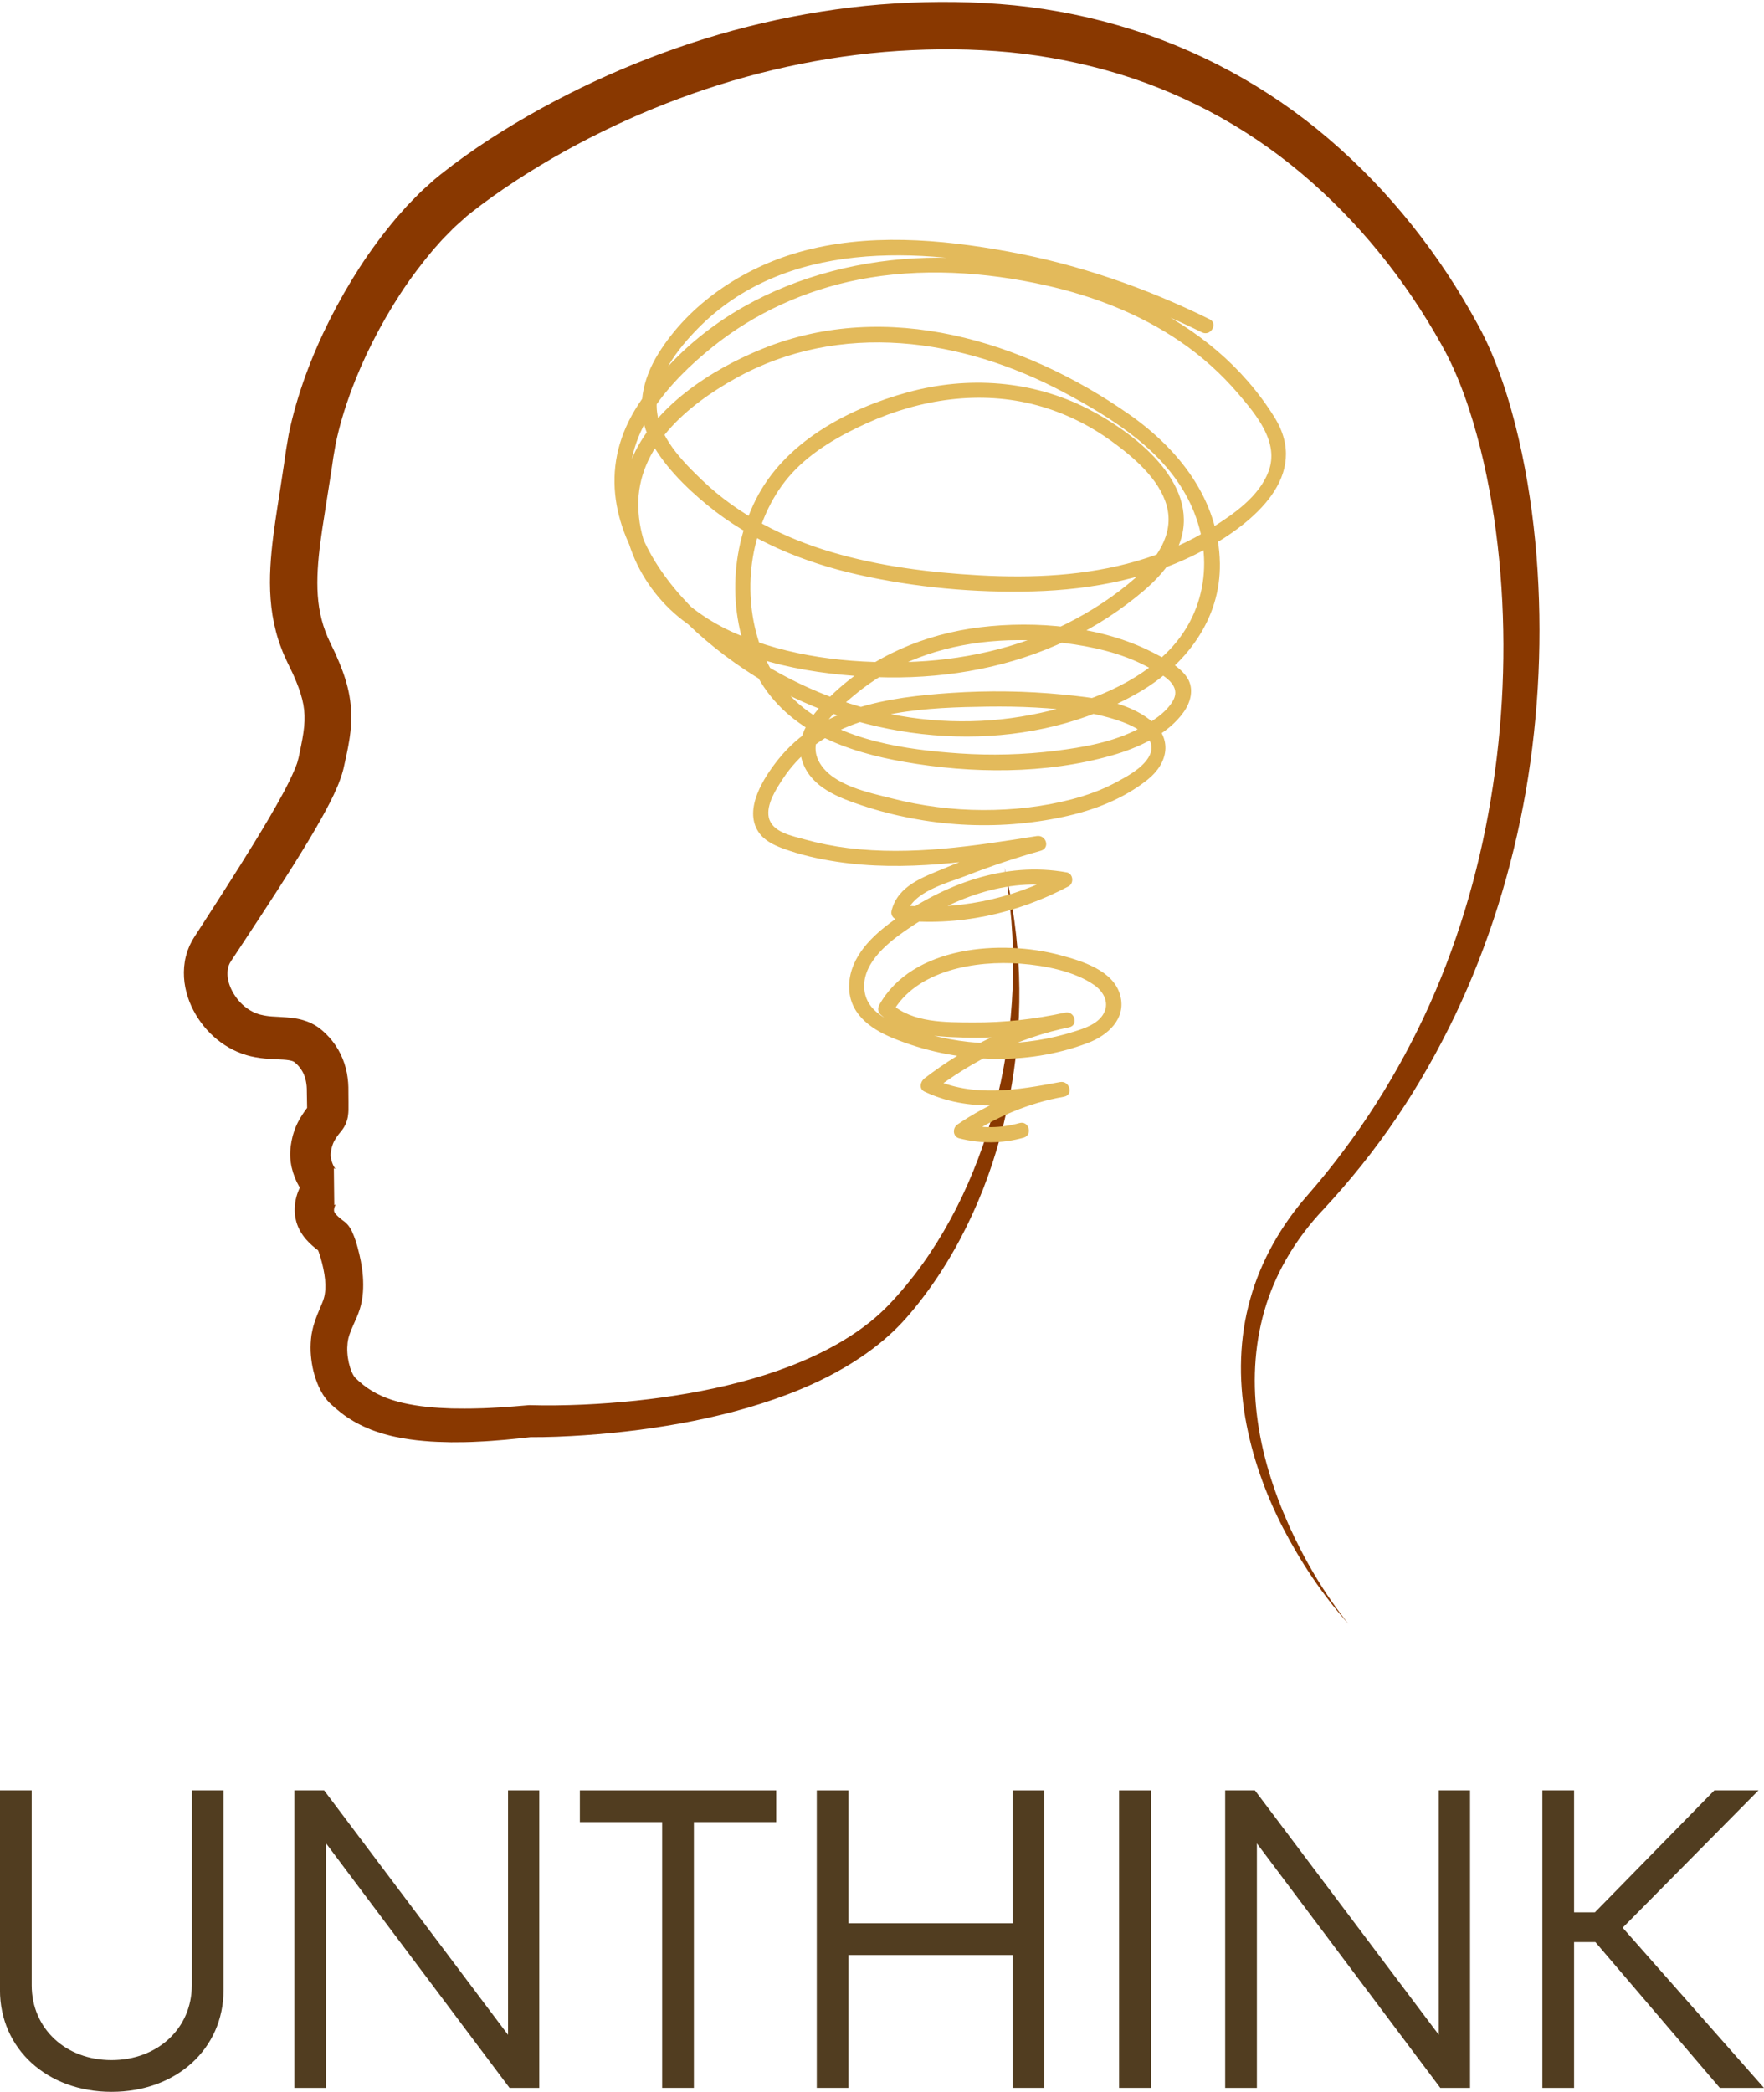 <svg xmlns="http://www.w3.org/2000/svg" xmlns:xlink="http://www.w3.org/1999/xlink" zoomAndPan="magnify" preserveAspectRatio="xMidYMid meet" version="1.0" viewBox="45.25 19.62 268.27 318.04"><defs><g/><clipPath id="4f4dea033c"><path d="M 73.16 19.617 L 280 19.617 L 280 267 L 73.16 267 Z M 73.16 19.617 " clip-rule="nonzero"/></clipPath><clipPath id="e990ba4717"><path d="M 138 56 L 241 56 L 241 193.75 L 138 193.75 Z M 138 56 " clip-rule="nonzero"/></clipPath></defs><g clip-path="url(#4f4dea033c)"><path fill="#893800" d="M 250.305 266.492 C 246.387 262.113 243.094 257.172 240.371 251.926 C 237.672 246.672 235.637 241.016 234.621 235.113 C 233.613 229.227 233.719 223.039 235.371 217.176 C 236.992 211.32 240.121 205.863 244.105 201.336 C 251.75 192.59 257.992 182.758 262.719 172.227 C 267.422 161.684 270.586 150.484 272.297 139.082 C 274.023 127.691 274.355 116.074 273.238 104.629 C 272.676 98.914 271.746 93.238 270.363 87.711 C 268.965 82.207 267.148 76.766 264.484 72.051 C 258.938 62.082 251.695 53.109 243.027 45.855 C 234.375 38.602 224.211 33.254 213.367 30.27 C 207.941 28.781 202.371 27.797 196.734 27.391 C 191.121 26.973 185.348 27.051 179.723 27.52 C 168.387 28.496 157.195 31.191 146.574 35.352 C 141.258 37.422 136.086 39.871 131.098 42.629 C 126.137 45.402 121.277 48.516 116.914 51.938 L 116.223 52.496 L 115.406 53.234 C 114.867 53.719 114.266 54.227 113.855 54.676 C 113.406 55.145 112.949 55.578 112.492 56.066 L 111.125 57.602 C 109.352 59.707 107.676 61.93 106.148 64.266 C 103.102 68.949 100.523 73.992 98.59 79.211 C 97.641 81.82 96.84 84.469 96.297 87.121 L 95.953 89.098 L 95.633 91.285 L 94.941 95.676 C 94.039 101.461 93.004 107.113 93.793 112.039 C 93.996 113.266 94.293 114.457 94.727 115.605 C 94.938 116.184 95.188 116.746 95.453 117.305 C 95.801 118.055 96.082 118.574 96.434 119.391 C 97.109 120.914 97.695 122.422 98.125 124.148 C 98.551 125.855 98.742 127.742 98.652 129.531 C 98.566 131.328 98.254 132.953 97.938 134.445 L 97.695 135.551 L 97.574 136.094 L 97.516 136.363 L 97.441 136.668 L 97.402 136.801 C 97.297 137.164 97.23 137.461 97.031 137.992 C 96.863 138.465 96.676 138.973 96.516 139.316 C 95.859 140.859 95.133 142.215 94.398 143.566 C 93.66 144.906 92.902 146.207 92.129 147.492 C 89.035 152.613 85.797 157.535 82.559 162.449 L 80.43 165.672 C 80.438 165.66 80.309 165.855 80.426 165.672 L 80.355 165.793 L 80.211 166.027 L 80.176 166.098 L 80.168 166.125 L 80.141 166.168 L 80.043 166.406 C 79.992 166.578 79.934 166.746 79.906 166.934 C 79.844 167.305 79.828 167.719 79.875 168.16 C 80.07 169.945 81.352 171.965 82.996 173.039 C 83.406 173.316 83.836 173.539 84.277 173.703 C 84.387 173.75 84.496 173.773 84.609 173.816 C 84.727 173.848 84.531 173.801 84.609 173.82 L 84.738 173.855 L 85.008 173.918 C 85.398 174.008 85.402 174.008 85.754 174.066 C 86.867 174.254 88.207 174.16 90.215 174.461 C 91.207 174.625 92.43 174.992 93.504 175.715 C 94.023 176.055 94.59 176.574 94.762 176.75 C 94.949 176.938 95.16 177.152 95.34 177.352 C 95.504 177.543 95.672 177.73 95.824 177.934 C 97.105 179.535 97.891 181.59 98.121 183.504 C 98.258 184.445 98.238 185.473 98.238 186.109 C 98.234 186.824 98.266 187.457 98.246 188.414 C 98.238 188.656 98.223 188.98 98.152 189.41 C 98.086 189.836 97.871 190.508 97.57 190.992 C 97.43 191.223 97.277 191.434 97.16 191.578 L 96.961 191.82 L 96.73 192.109 C 96.402 192.543 96.07 193.09 95.969 193.328 L 95.867 193.582 L 95.832 193.688 C 95.809 193.742 95.762 193.898 95.73 194 C 95.672 194.234 95.609 194.477 95.582 194.695 C 95.559 194.812 95.555 194.906 95.543 195.008 L 95.539 195.141 L 95.539 195.199 C 95.535 195.172 95.539 195.332 95.527 195.16 L 95.547 195.438 C 95.551 195.559 95.559 195.504 95.562 195.551 C 95.559 195.57 95.59 195.711 95.602 195.805 C 95.688 196.211 95.848 196.652 96.035 196.988 C 96.125 197.148 96.223 197.281 96.27 197.344 C 96.316 197.41 96.328 197.355 96.023 197.23 L 96.086 202.848 C 96.48 202.645 96.355 202.598 96.266 202.809 C 96.156 202.984 96.059 203.355 96.055 203.508 C 96.055 203.562 96.043 203.473 96.055 203.691 L 96.062 203.766 L 96.105 203.895 C 96.156 204.02 96.371 204.309 96.707 204.613 C 96.875 204.766 97.062 204.922 97.266 205.078 L 97.426 205.199 L 97.504 205.258 L 97.773 205.465 L 97.887 205.574 C 98.016 205.695 98.137 205.828 98.246 205.965 L 98.391 206.164 C 98.477 206.289 98.523 206.367 98.574 206.457 C 98.672 206.621 98.738 206.758 98.797 206.883 C 99.223 207.82 99.41 208.484 99.625 209.23 C 100.02 210.68 100.312 212.094 100.441 213.688 C 100.543 215.219 100.512 216.965 99.949 218.719 C 99.676 219.57 99.344 220.262 99.086 220.844 C 98.824 221.43 98.609 221.938 98.418 222.473 L 98.383 222.574 L 98.379 222.586 C 98.449 222.363 98.398 222.531 98.41 222.484 L 98.402 222.516 L 98.383 222.574 L 98.316 222.812 C 98.262 222.973 98.211 223.148 98.215 223.195 L 98.164 223.441 L 98.113 223.789 C 98.066 224.262 98.039 224.762 98.078 225.273 C 98.137 226.289 98.379 227.355 98.742 228.199 C 98.91 228.605 99.152 228.965 99.219 229.035 L 99.188 229.012 L 99.23 229.051 L 99.324 229.137 L 99.504 229.309 L 99.871 229.645 L 100.473 230.156 C 101.336 230.848 102.262 231.398 103.285 231.852 C 103.781 232.098 104.336 232.262 104.871 232.465 C 105.438 232.617 105.98 232.809 106.57 232.926 C 107.734 233.188 108.941 233.391 110.18 233.512 C 111.41 233.656 112.676 233.707 113.938 233.758 C 115.211 233.773 116.484 233.793 117.773 233.75 C 119.059 233.738 120.355 233.641 121.645 233.578 C 122.938 233.5 124.234 233.371 125.531 233.27 L 125.746 233.254 L 125.863 233.258 C 128.465 233.336 131.211 233.289 133.895 233.176 C 136.59 233.055 139.285 232.855 141.969 232.574 C 147.336 232 152.664 231.109 157.852 229.742 C 163.035 228.379 168.086 226.52 172.672 223.91 C 174.953 222.598 177.121 221.098 179.043 219.34 C 180.023 218.453 180.855 217.559 181.793 216.508 C 182.684 215.504 183.508 214.5 184.336 213.434 C 187.598 209.184 190.301 204.48 192.473 199.535 C 194.641 194.586 196.312 189.402 197.457 184.086 C 199.707 173.449 199.965 162.324 198.008 151.512 C 199.27 156.855 200.031 162.34 200.223 167.859 C 200.422 173.379 200.047 178.93 199.141 184.402 C 198.215 189.875 196.773 195.281 194.734 200.477 C 192.688 205.668 190.07 210.664 186.809 215.258 C 186 216.395 185.121 217.547 184.234 218.633 C 183.387 219.664 182.379 220.816 181.352 221.797 C 179.277 223.816 176.953 225.531 174.52 227.031 C 169.645 230.02 164.324 232.074 158.941 233.656 C 153.535 235.219 148.027 236.277 142.492 237.004 C 139.723 237.363 136.941 237.637 134.156 237.828 C 131.355 238.016 128.613 238.141 125.723 238.125 L 126.055 238.109 C 124.707 238.25 123.375 238.41 122.023 238.527 C 120.668 238.629 119.324 238.762 117.957 238.805 C 116.598 238.891 115.223 238.895 113.844 238.898 C 112.461 238.867 111.074 238.836 109.672 238.699 C 108.27 238.582 106.852 238.379 105.426 238.082 C 104.715 237.949 103.996 237.727 103.281 237.543 C 102.57 237.293 101.852 237.082 101.148 236.758 C 99.738 236.168 98.352 235.375 97.129 234.426 L 96.207 233.668 L 95.836 233.336 L 95.652 233.172 L 95.559 233.086 L 95.512 233.047 L 95.395 232.934 C 94.527 232.055 94.105 231.246 93.727 230.445 C 93.023 228.859 92.672 227.309 92.531 225.684 C 92.457 224.875 92.469 224.043 92.547 223.199 L 92.621 222.559 L 92.766 221.832 C 92.895 221.254 92.898 221.27 93.094 220.641 C 93.559 219.191 94.277 217.805 94.5 217.016 C 94.742 216.23 94.773 215.277 94.688 214.172 C 94.586 213.129 94.332 211.934 94.004 210.836 C 93.852 210.309 93.641 209.707 93.504 209.445 L 93.496 209.43 L 93.547 209.508 L 93.617 209.609 C 93.699 209.715 93.793 209.816 93.898 209.902 L 93.957 209.961 L 93.945 209.949 L 93.922 209.93 L 93.91 209.918 C 94.355 210.266 94.027 210.008 94.121 210.082 L 94.09 210.059 L 93.973 209.973 L 93.727 209.797 C 93.402 209.559 93.074 209.297 92.75 209.008 C 92.102 208.426 91.406 207.723 90.84 206.672 C 90.559 206.156 90.332 205.543 90.211 204.941 C 90.145 204.641 90.109 204.359 90.086 204.027 C 90.078 203.922 90.055 203.5 90.074 203.219 C 90.141 202.051 90.398 201.117 90.883 200.109 C 91.133 199.609 91.441 199.105 91.891 198.602 C 92.34 198.105 92.945 197.598 93.758 197.254 L 93.816 202.871 C 92.828 202.473 92.258 201.938 91.809 201.465 C 91.363 200.984 91.039 200.512 90.758 200.039 C 90.215 199.098 89.855 198.156 89.613 197.133 C 89.559 196.859 89.504 196.648 89.461 196.301 C 89.441 196.164 89.414 195.93 89.414 195.871 L 89.391 195.594 C 89.375 195.328 89.383 195.398 89.383 195.285 L 89.379 195.07 C 89.383 194.93 89.379 194.777 89.391 194.652 C 89.41 194.383 89.426 194.113 89.465 193.863 C 89.527 193.355 89.629 192.879 89.746 192.402 C 89.816 192.152 89.867 191.953 89.965 191.668 L 90.109 191.25 L 90.215 190.992 C 90.684 189.875 91.16 189.184 91.68 188.426 C 91.855 188.172 92.52 187.324 92.176 187.793 C 92.062 187.961 91.969 188.277 91.961 188.344 C 91.949 188.406 91.957 188.367 91.957 188.242 L 91.922 186.145 C 91.914 185.316 91.918 184.871 91.836 184.355 C 91.691 183.359 91.363 182.582 90.805 181.887 C 90.742 181.797 90.656 181.715 90.59 181.629 L 90.402 181.434 C 90.047 181.102 90.062 181.133 89.969 181.062 C 89.82 180.973 89.613 180.887 89.156 180.812 C 88.262 180.652 86.641 180.723 84.852 180.48 C 84.473 180.441 83.758 180.301 83.434 180.223 L 83.164 180.156 L 83.031 180.121 L 82.766 180.047 C 82.531 179.973 82.285 179.902 82.051 179.816 C 81.109 179.477 80.227 179.027 79.41 178.496 C 77.777 177.43 76.422 176.043 75.375 174.445 C 74.332 172.848 73.574 171.02 73.305 168.984 C 73.176 167.969 73.176 166.902 73.352 165.824 C 73.438 165.285 73.578 164.746 73.754 164.219 C 73.848 163.953 73.957 163.695 74.062 163.434 L 74.285 162.988 L 74.398 162.766 C 74.438 162.684 74.469 162.625 74.492 162.594 L 74.629 162.359 L 74.844 162.012 L 75.145 161.551 L 75.738 160.629 L 76.934 158.781 C 80.102 153.859 83.266 148.93 86.188 143.969 C 87.621 141.504 89.074 138.961 90.062 136.602 C 90.211 136.277 90.258 136.09 90.348 135.879 C 90.426 135.727 90.531 135.309 90.621 134.965 L 90.656 134.828 C 90.68 134.75 90.605 135.066 90.652 134.867 L 90.707 134.602 L 90.82 134.066 L 91.035 133.02 C 91.316 131.641 91.527 130.363 91.562 129.227 C 91.605 128.082 91.488 127.023 91.195 125.879 C 90.918 124.758 90.438 123.512 89.922 122.359 C 89.699 121.824 89.293 121.047 89.02 120.461 C 88.652 119.695 88.301 118.918 88.008 118.117 C 87.398 116.523 86.973 114.852 86.695 113.184 C 86.152 109.836 86.254 106.562 86.547 103.48 C 86.848 100.387 87.328 97.445 87.781 94.543 L 88.438 90.23 L 88.75 88.059 L 89.148 85.699 C 89.777 82.594 90.676 79.605 91.723 76.695 C 93.852 70.891 96.633 65.414 99.969 60.238 C 101.641 57.656 103.492 55.172 105.5 52.785 L 107.055 51.027 C 107.598 50.441 108.195 49.852 108.766 49.27 C 109.363 48.645 109.883 48.207 110.434 47.707 L 111.25 46.969 L 112.266 46.133 C 117.121 42.277 122.207 39.07 127.5 36.133 C 132.797 33.227 138.27 30.66 143.906 28.488 C 155.16 24.125 167.047 21.301 179.117 20.305 C 185.195 19.824 191.195 19.762 197.293 20.234 C 203.367 20.691 209.414 21.777 215.289 23.477 C 227.055 26.844 238.082 32.809 247.34 40.746 C 256.609 48.668 264.246 58.375 270 68.977 C 271.531 71.746 272.711 74.641 273.711 77.527 C 274.711 80.422 275.523 83.352 276.207 86.297 C 277.57 92.191 278.438 98.148 278.922 104.121 C 279.867 116.074 279.32 128.113 277.301 139.898 C 275.238 151.672 271.676 163.199 266.539 173.988 C 263.949 179.375 261.012 184.59 257.66 189.523 C 255.984 191.996 254.219 194.402 252.355 196.73 C 250.504 199.039 248.512 201.352 246.531 203.48 C 242.605 207.625 239.57 212.5 237.836 217.914 C 236.109 223.312 235.695 229.137 236.41 234.852 C 237.113 240.578 238.883 246.18 241.25 251.504 C 243.645 256.816 246.637 261.906 250.305 266.492 " fill-opacity="1" fill-rule="nonzero"/></g><g clip-path="url(#e990ba4717)"><path fill="#e3ba5b" d="M 229.211 68.156 C 219.531 63.383 209.266 59.828 198.645 57.875 C 188.238 55.961 177.078 55.023 166.773 57.949 C 158.258 60.367 150.098 65.758 145.379 73.371 C 142.984 77.234 141.879 81.859 143.934 86.113 C 145.863 90.105 149.469 93.664 152.855 96.441 C 159.477 101.867 167.5 105.148 175.801 107.004 C 184.434 108.938 193.523 109.777 202.363 109.531 C 211.445 109.277 220.586 107.516 228.605 103.098 C 235.84 99.109 244.613 91.953 239.066 83.047 C 229.371 67.484 211.062 60.52 193.516 59.027 C 174.254 57.391 153.387 64.285 142.367 81.059 C 130.34 99.363 150.457 118.277 165.91 125.656 C 182.066 133.371 202.57 134.043 218.379 124.93 C 225.559 120.789 230.91 113.832 230.77 105.258 C 230.613 95.586 224.535 87.895 216.918 82.582 C 200.934 71.434 180.137 65.023 161.301 72.609 C 153.426 75.781 144.406 81.543 141.18 89.801 C 137.762 98.535 141.949 108.457 149.082 113.926 C 156.91 119.93 167.305 121.941 176.945 122.492 C 186.195 123.023 195.656 121.84 204.289 118.383 C 208.691 116.621 212.855 114.32 216.645 111.465 C 220.004 108.934 223.402 106 224.766 101.879 C 227.723 92.957 217.535 85.273 210.695 81.773 C 202.203 77.434 192.465 76.754 183.309 79.258 C 174.168 81.762 164.523 86.863 160.152 95.656 C 156.008 103.984 155.941 114.445 160.535 122.621 C 165.141 130.816 174.016 133.918 182.777 135.457 C 193.023 137.254 204.246 137.348 214.32 134.477 C 218.277 133.352 222.875 131.316 225.305 127.824 C 226.336 126.344 226.852 124.387 225.859 122.75 C 224.766 120.945 222.234 119.664 220.426 118.746 C 212.684 114.816 202.848 113.953 194.316 114.988 C 185.875 116.02 177.852 119.395 171.691 125.34 C 168.93 128.004 165.824 131.496 167.355 135.613 C 168.746 139.355 172.781 140.891 176.25 142.047 C 186.109 145.336 196.84 146 207.008 143.805 C 211.59 142.82 216.059 141.105 219.758 138.172 C 222.93 135.656 223.66 131.855 220.219 129.129 C 216.535 126.215 211.41 125.66 206.898 125.219 C 201.254 124.668 195.562 124.586 189.902 124.969 C 180.336 125.617 169.938 127.133 163.586 135.105 C 161.426 137.82 158.332 142.57 160.555 146.039 C 161.402 147.363 162.844 148.07 164.262 148.598 C 166.922 149.59 169.742 150.219 172.543 150.641 C 182.879 152.203 193.309 150.586 203.531 148.965 C 203.324 148.219 203.117 147.48 202.914 146.734 C 198.145 148.082 193.469 149.707 188.898 151.621 C 185.637 152.988 181.82 154.25 180.844 158.051 C 180.641 158.84 181.215 159.43 181.957 159.512 C 190.926 160.5 199.816 158.582 207.766 154.371 C 208.602 153.926 208.473 152.438 207.488 152.258 C 198.031 150.535 188.785 154.09 181.152 159.547 C 177.926 161.855 174.578 165.031 174.391 169.277 C 174.203 173.562 177.453 175.969 181.023 177.441 C 190.305 181.262 201.223 181.77 210.676 178.195 C 213.703 177.055 216.586 174.508 215.609 170.93 C 214.574 167.145 209.797 165.73 206.492 164.84 C 197.566 162.438 183.977 163.375 178.953 172.438 C 178.715 172.867 178.75 173.496 179.133 173.84 C 182.605 176.949 187.273 177.227 191.73 177.363 C 197.148 177.523 202.559 176.957 207.855 175.805 C 209.309 175.488 208.691 173.273 207.238 173.574 C 199.402 175.195 192.16 178.711 185.832 183.582 C 185.219 184.055 184.961 185.16 185.832 185.578 C 192.633 188.816 199.953 187.711 207.082 186.359 C 208.551 186.082 207.922 183.879 206.469 184.133 C 200.836 185.121 195.582 187.371 190.863 190.582 C 190.078 191.117 190.121 192.438 191.141 192.695 C 194.414 193.523 197.656 193.496 200.914 192.594 C 202.344 192.199 201.738 189.969 200.301 190.367 C 197.434 191.16 194.633 191.199 191.754 190.465 C 191.844 191.172 191.938 191.875 192.027 192.578 C 196.602 189.469 201.625 187.32 207.082 186.359 C 206.879 185.617 206.676 184.875 206.469 184.133 C 200.02 185.352 193.172 186.523 187 183.582 C 187 184.246 187 184.91 187 185.578 C 193.188 180.816 200.191 177.387 207.855 175.805 C 207.648 175.062 207.445 174.316 207.238 173.574 C 202.613 174.582 197.91 175.109 193.172 175.074 C 189.035 175.051 184.035 175.133 180.77 172.207 C 180.828 172.672 180.887 173.137 180.949 173.605 C 184.562 167.082 193.66 165.617 200.449 166.133 C 204.094 166.406 208.598 167.254 211.656 169.379 C 213.168 170.434 214.086 172.25 212.953 173.949 C 212.02 175.355 210.266 175.93 208.738 176.418 C 201.117 178.848 192.906 178.883 185.266 176.52 C 182.156 175.559 177.383 174.23 176.75 170.449 C 176.074 166.402 179.953 163.184 182.875 161.152 C 189.844 156.305 198.281 152.922 206.875 154.488 C 206.781 153.781 206.691 153.078 206.598 152.375 C 198.988 156.406 190.531 158.145 181.957 157.203 C 182.328 157.688 182.699 158.176 183.07 158.664 C 183.977 155.156 189.293 153.898 192.215 152.754 C 195.922 151.301 199.699 150.047 203.531 148.965 C 204.992 148.551 204.352 146.508 202.914 146.734 C 193.469 148.234 183.816 149.746 174.246 148.562 C 172.008 148.285 169.789 147.844 167.617 147.238 C 165.73 146.711 162.645 146.156 162.164 143.887 C 161.75 141.91 163.312 139.539 164.355 137.961 C 165.48 136.254 166.883 134.734 168.465 133.441 C 175.688 127.555 186.551 127.18 195.445 127.055 C 200.281 126.988 205.168 127.203 209.961 127.883 C 212.574 128.254 222.707 130.309 219.883 134.828 C 218.816 136.539 216.512 137.75 214.781 138.668 C 212.711 139.766 210.496 140.551 208.23 141.145 C 203.844 142.289 199.281 142.789 194.754 142.777 C 190.086 142.766 185.445 142.168 180.922 141.016 C 177.371 140.109 171.945 139.062 169.906 135.602 C 167.559 131.625 172.367 127.676 175.094 125.375 C 177.996 122.93 181.348 120.984 184.891 119.633 C 191.938 116.941 199.656 116.441 207.094 117.383 C 211.367 117.922 215.711 118.883 219.551 120.895 C 221.43 121.875 225.133 123.5 223.648 126.141 C 222.578 128.039 220.312 129.418 218.441 130.406 C 214.562 132.449 210.062 133.234 205.754 133.77 C 200.902 134.371 195.988 134.5 191.109 134.164 C 183.012 133.605 173.336 132.246 166.91 126.797 C 160.172 121.078 158.145 111.117 160.055 102.766 C 160.984 98.695 162.805 94.738 165.633 91.629 C 168.746 88.215 172.953 85.832 177.125 83.941 C 185.211 80.289 194.375 78.898 203.023 81.258 C 207.082 82.367 210.902 84.23 214.305 86.703 C 217.598 89.09 221.594 92.461 222.695 96.547 C 223.863 100.887 221.098 104.695 218.004 107.414 C 214.805 110.227 211.18 112.586 207.371 114.488 C 199.836 118.246 191.438 120.051 183.047 120.277 C 174.363 120.512 165.168 119.445 157.156 115.945 C 149.152 112.449 142.516 105.82 142.32 96.613 C 142.125 87.574 149.863 81.18 157.105 77.152 C 172.992 68.312 191.594 71.027 207.094 79.297 C 214.527 83.27 222.453 88.211 226.223 96.074 C 230 103.957 228.852 112.984 222.453 119.078 C 217.023 124.25 209.312 126.887 202.09 128.293 C 194.004 129.867 185.574 129.547 177.605 127.484 C 169.359 125.355 161.582 121.395 154.953 116.051 C 148.258 110.645 141.832 103.004 141.078 94.082 C 140.316 85.09 147.047 77.66 153.59 72.387 C 160.047 67.188 167.758 63.711 175.883 62.125 C 185.242 60.301 195.047 60.93 204.309 63.008 C 211.523 64.629 218.52 67.316 224.656 71.492 C 227.973 73.746 230.984 76.445 233.586 79.5 C 236.309 82.703 239.859 86.879 238.156 91.336 C 236.707 95.129 232.887 97.766 229.586 99.84 C 226.035 102.066 222.184 103.742 218.16 104.914 C 210.391 107.176 202.215 107.535 194.176 107.09 C 186.645 106.668 179.047 105.723 171.797 103.586 C 164.504 101.441 157.594 97.949 152.07 92.664 C 149.035 89.758 145.203 85.902 145.117 81.441 C 145.027 76.871 148.297 72.723 151.324 69.625 C 164.566 56.078 185.055 57.117 202.16 60.945 C 211.133 62.953 219.805 66.086 228.043 70.152 C 229.371 70.809 230.543 68.812 229.211 68.156 " fill-opacity="1" fill-rule="nonzero"/></g><g fill="#513d20" fill-opacity="1"><g transform="translate(39.968, 337.055)"><g><path d="M 22.242 0.602 C 32.117 0.602 39.277 -5.957 39.277 -14.852 L 39.277 -45.234 L 34.453 -45.234 L 34.453 -15.605 C 34.453 -9.047 29.25 -4.223 22.242 -4.223 C 15.23 -4.223 10.102 -9.047 10.102 -15.605 L 10.102 -45.234 L 5.277 -45.234 L 5.277 -14.852 C 5.277 -5.957 12.441 0.602 22.242 0.602 Z M 22.242 0.602 "/></g></g></g><g fill="#513d20" fill-opacity="1"><g transform="translate(84.515, 337.055)"><g><path d="M 37.996 -45.234 L 37.996 -8.066 L 10.027 -45.234 L 5.504 -45.234 L 5.504 0 L 10.328 0 L 10.328 -37.168 L 38.223 0 L 42.746 0 L 42.746 -45.234 Z M 37.996 -45.234 "/></g></g></g><g fill="#513d20" fill-opacity="1"><g transform="translate(132.755, 337.055)"><g><path d="M 30.535 -45.234 L 0.68 -45.234 L 0.68 -40.41 L 13.195 -40.41 L 13.195 0 L 18.02 0 L 18.02 -40.41 L 30.535 -40.41 Z M 30.535 -45.234 "/></g></g></g><g fill="#513d20" fill-opacity="1"><g transform="translate(163.96, 337.055)"><g><path d="M 35.281 -45.234 L 35.281 -25.031 L 10.328 -25.031 L 10.328 -45.234 L 5.504 -45.234 L 5.504 0 L 10.328 0 L 10.328 -20.203 L 35.281 -20.203 L 35.281 0 L 40.109 0 L 40.109 -45.234 Z M 35.281 -45.234 "/></g></g></g><g fill="#513d20" fill-opacity="1"><g transform="translate(209.562, 337.055)"><g><path d="M 5.879 0 L 10.707 0 L 10.707 -45.234 L 5.879 -45.234 Z M 5.879 0 "/></g></g></g><g fill="#513d20" fill-opacity="1"><g transform="translate(226.069, 337.055)"><g><path d="M 37.996 -45.234 L 37.996 -8.066 L 10.027 -45.234 L 5.504 -45.234 L 5.504 0 L 10.328 0 L 10.328 -37.168 L 38.223 0 L 42.746 0 L 42.746 -45.234 Z M 37.996 -45.234 "/></g></g></g><g fill="#513d20" fill-opacity="1"><g transform="translate(274.309, 337.055)"><g><path d="M 32.492 0 L 39.203 0 L 17.719 -24.352 L 38.375 -45.234 L 31.664 -45.234 L 13.496 -26.688 L 10.328 -26.688 L 10.328 -45.234 L 5.504 -45.234 L 5.504 0 L 10.328 0 L 10.328 -22.164 L 13.57 -22.164 Z M 32.492 0 "/></g></g></g></svg>